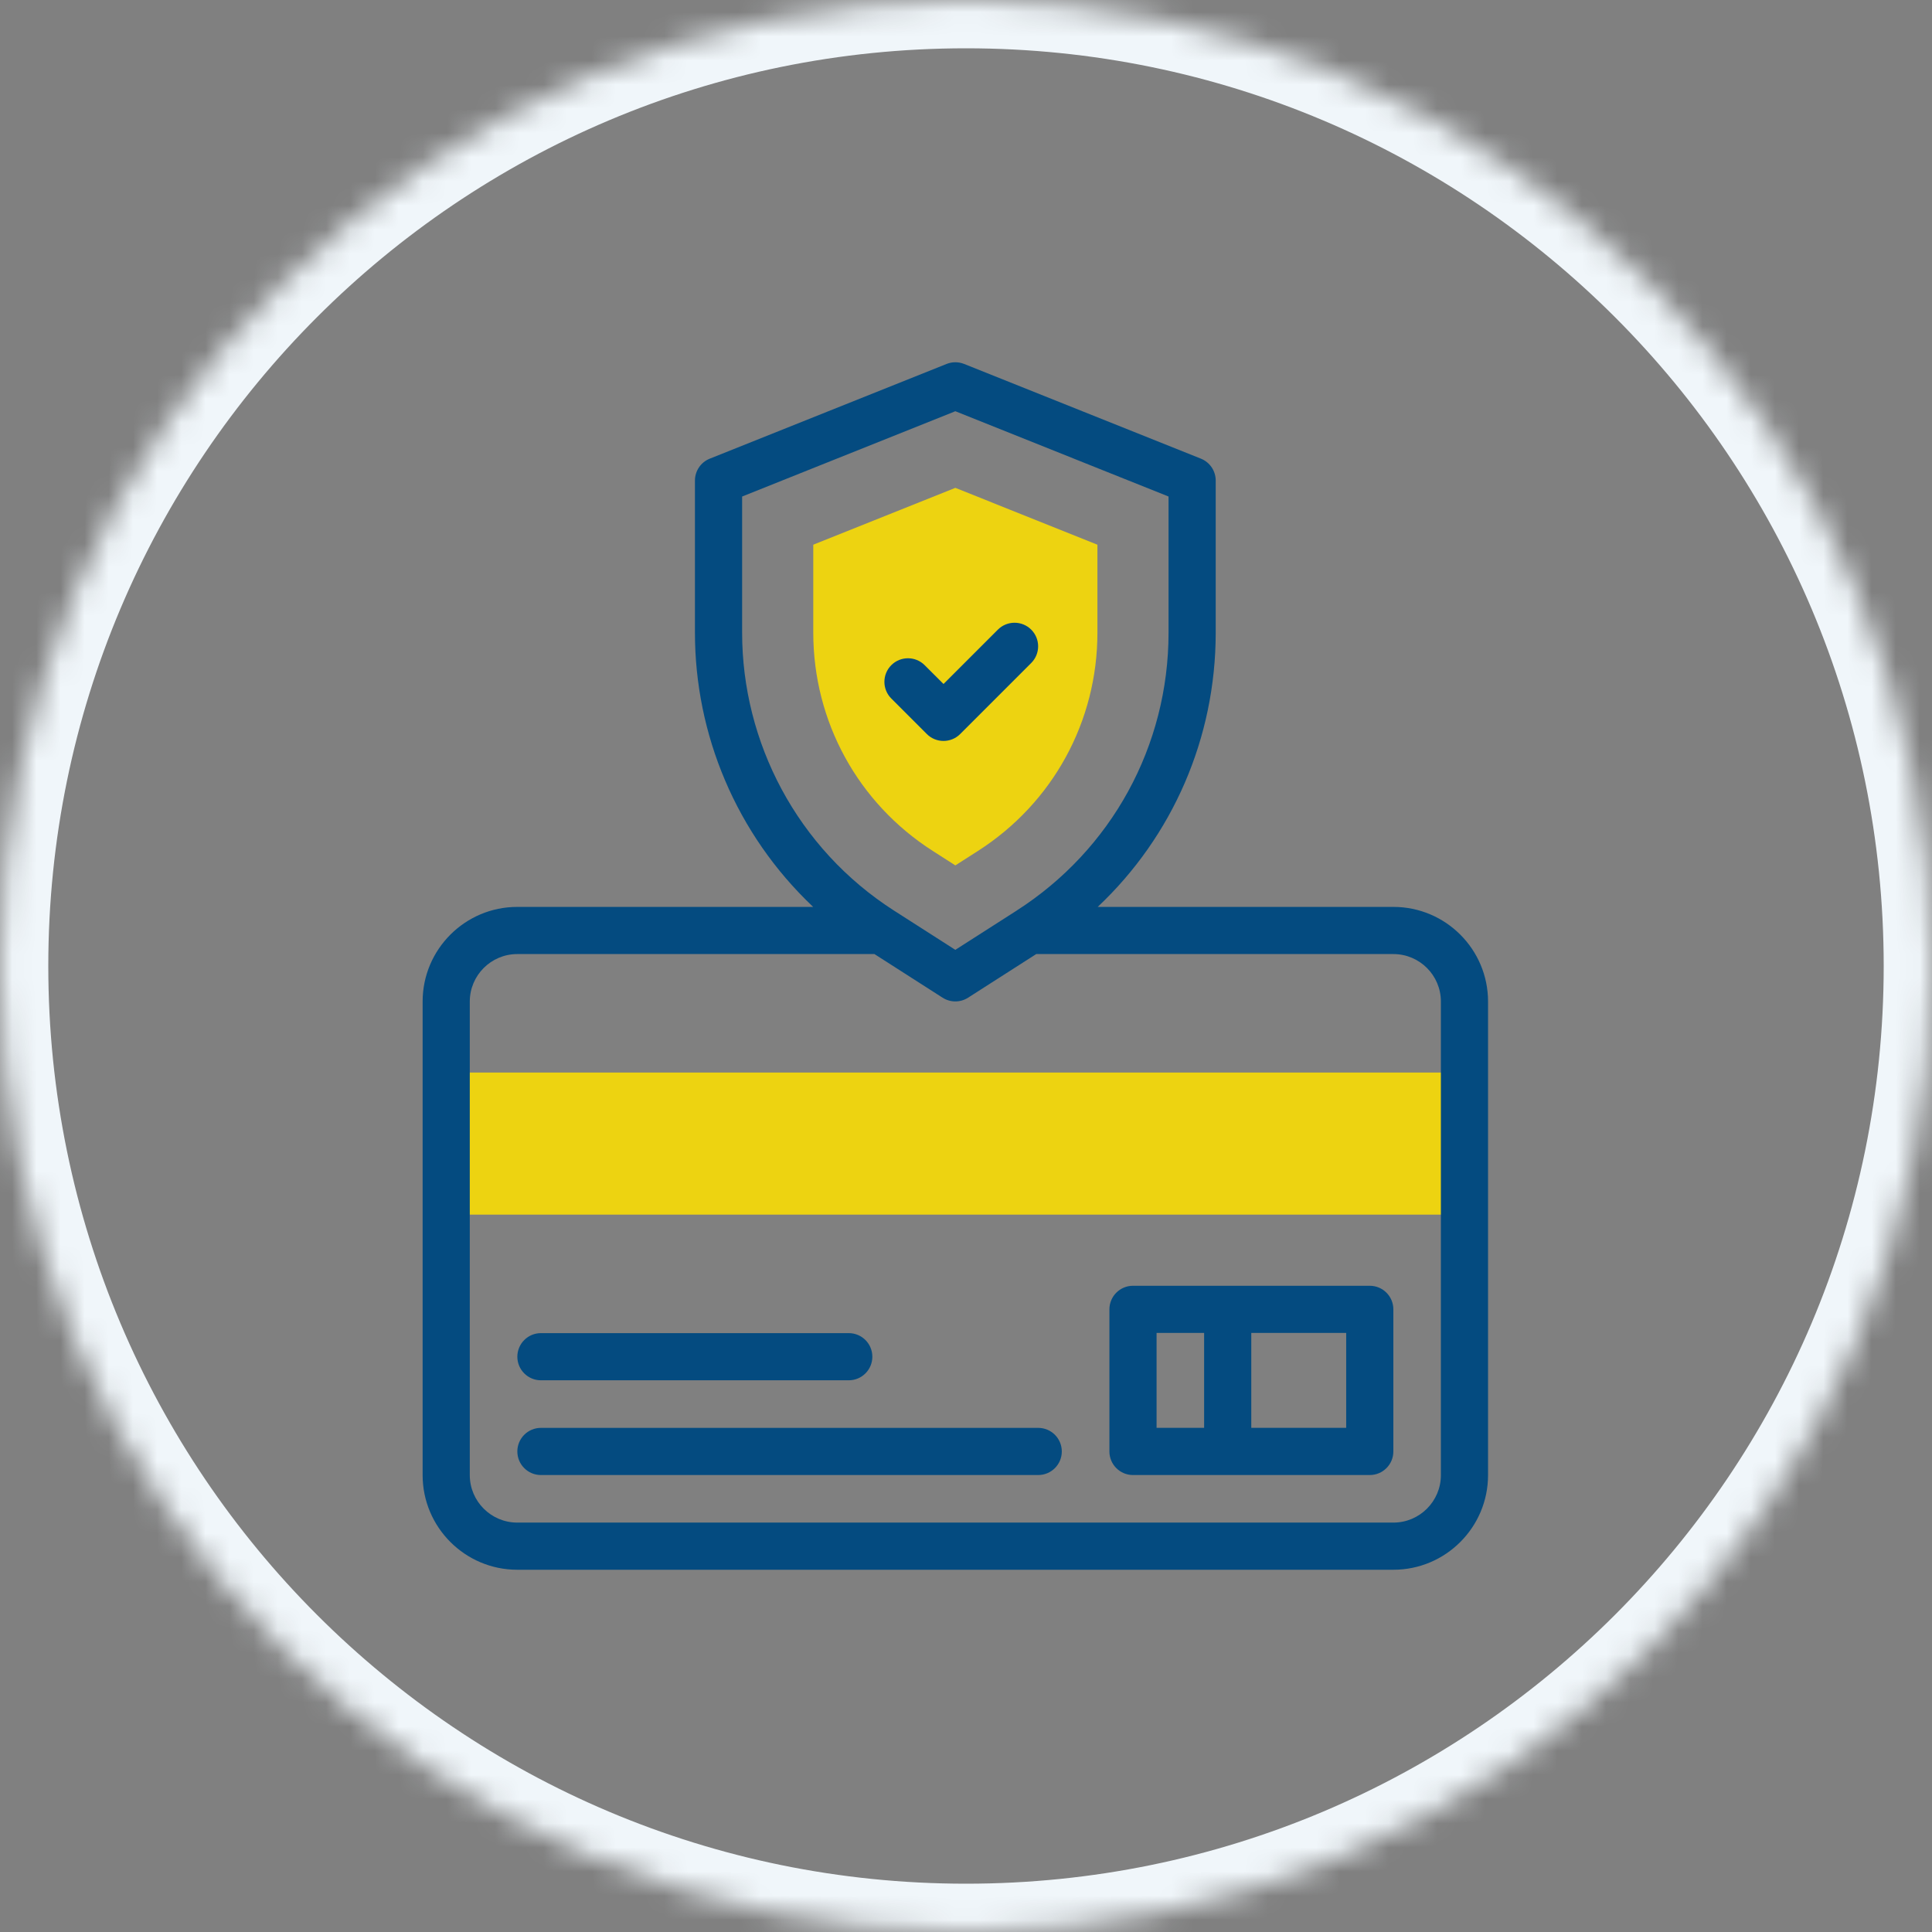 <svg width="80" height="80" viewBox="0 0 80 80" fill="none" xmlns="http://www.w3.org/2000/svg">
<rect x="0" y="0" width="80" height="80" fill="#808080" stroke="none"/>
<mask id="path-1-inside-1_4311_62648" fill="white">
<path d="M0 40C0 17.909 17.909 0 40 0C62.091 0 80 17.909 80 40C80 62.091 62.091 80 40 80C17.909 80 0 62.091 0 40Z"/>
</mask>
<path d="M40 80V78C19.013 78 2 60.987 2 40H0H-2C-2 63.196 16.804 82 40 82V80ZM80 40H78C78 60.987 60.987 78 40 78V80V82C63.196 82 82 63.196 82 40H80ZM40 0V2C60.987 2 78 19.013 78 40H80H82C82 16.804 63.196 -2 40 -2V0ZM40 0V-2C16.804 -2 -2 16.804 -2 40H0H2C2 19.013 19.013 2 40 2V0Z" fill="#F0F6FA" mask="url(#path-1-inside-1_4311_62648)"/>
<path d="M38.62 35.233C35.524 33.251 33.676 29.874 33.676 26.198V22.555L39.559 20.201L45.442 22.555V26.198C45.442 29.874 43.594 33.251 40.498 35.233L39.559 35.834L38.62 35.233Z" fill="#EDD311"/>
<path d="M18.477 44.412H60.64V50.295H18.477V44.412Z" fill="#EDD311"/>
<path d="M56.719 53.241H46.914C46.375 53.241 45.938 53.678 45.938 54.218V60.101C45.938 60.64 46.375 61.078 46.914 61.078H56.719C57.259 61.078 57.696 60.64 57.696 60.101V54.218C57.696 53.678 57.259 53.241 56.719 53.241ZM47.891 55.194H49.86V59.124H47.891V55.194ZM55.743 59.124H51.813V55.194H55.743V59.124Z" fill="#044B80"/>
<path d="M22.398 57.155H35.146C35.685 57.155 36.122 56.718 36.122 56.179C36.122 55.639 35.685 55.202 35.146 55.202H22.398C21.859 55.202 21.422 55.639 21.422 56.179C21.422 56.718 21.859 57.155 22.398 57.155Z" fill="#044B80"/>
<path d="M42.99 59.125H22.398C21.859 59.125 21.422 59.562 21.422 60.102C21.422 60.641 21.859 61.078 22.398 61.078H42.99C43.529 61.078 43.967 60.641 43.967 60.102C43.967 59.562 43.529 59.125 42.99 59.125Z" fill="#044B80"/>
<path d="M57.699 37.553H45.454C48.554 34.632 50.34 30.56 50.34 26.199V19.899C50.34 19.499 50.097 19.14 49.727 18.992L39.921 15.07C39.688 14.977 39.429 14.977 39.196 15.07L29.39 18.992C29.02 19.14 28.776 19.499 28.776 19.899V26.199C28.776 30.393 30.47 34.527 33.671 37.553H21.418C19.258 37.553 17.5 39.31 17.5 41.471V61.082C17.5 63.242 19.258 65 21.418 65H57.699C59.859 65 61.617 63.242 61.617 61.082V41.471C61.617 39.31 59.859 37.553 57.699 37.553ZM30.73 26.199V20.56L39.558 17.028L48.387 20.56V26.199C48.387 30.883 46.032 35.187 42.087 37.712C42.086 37.713 42.086 37.713 42.086 37.713L42.081 37.717L39.558 39.331L37.04 37.719C37.039 37.718 37.037 37.717 37.036 37.717C37.036 37.716 37.035 37.716 37.035 37.716L37.031 37.714C32.997 35.132 30.73 30.725 30.73 26.199ZM59.664 61.082C59.664 62.165 58.782 63.047 57.699 63.047H21.418C20.335 63.047 19.453 62.165 19.453 61.082V41.471C19.453 40.387 20.335 39.506 21.418 39.506H36.209L39.032 41.313C39.353 41.518 39.764 41.518 40.085 41.313L42.908 39.506H57.699C58.782 39.506 59.664 40.387 59.664 41.471V61.082Z" fill="#044B80"/>
<path d="M38.378 30.395C38.759 30.776 39.378 30.776 39.759 30.395L42.701 27.453C43.082 27.072 43.082 26.453 42.701 26.072C42.319 25.691 41.701 25.691 41.32 26.072L39.069 28.323L38.288 27.543C37.907 27.162 37.288 27.162 36.907 27.543C36.526 27.924 36.526 28.543 36.907 28.924L38.378 30.395Z" fill="#044B80"/>
</svg>
